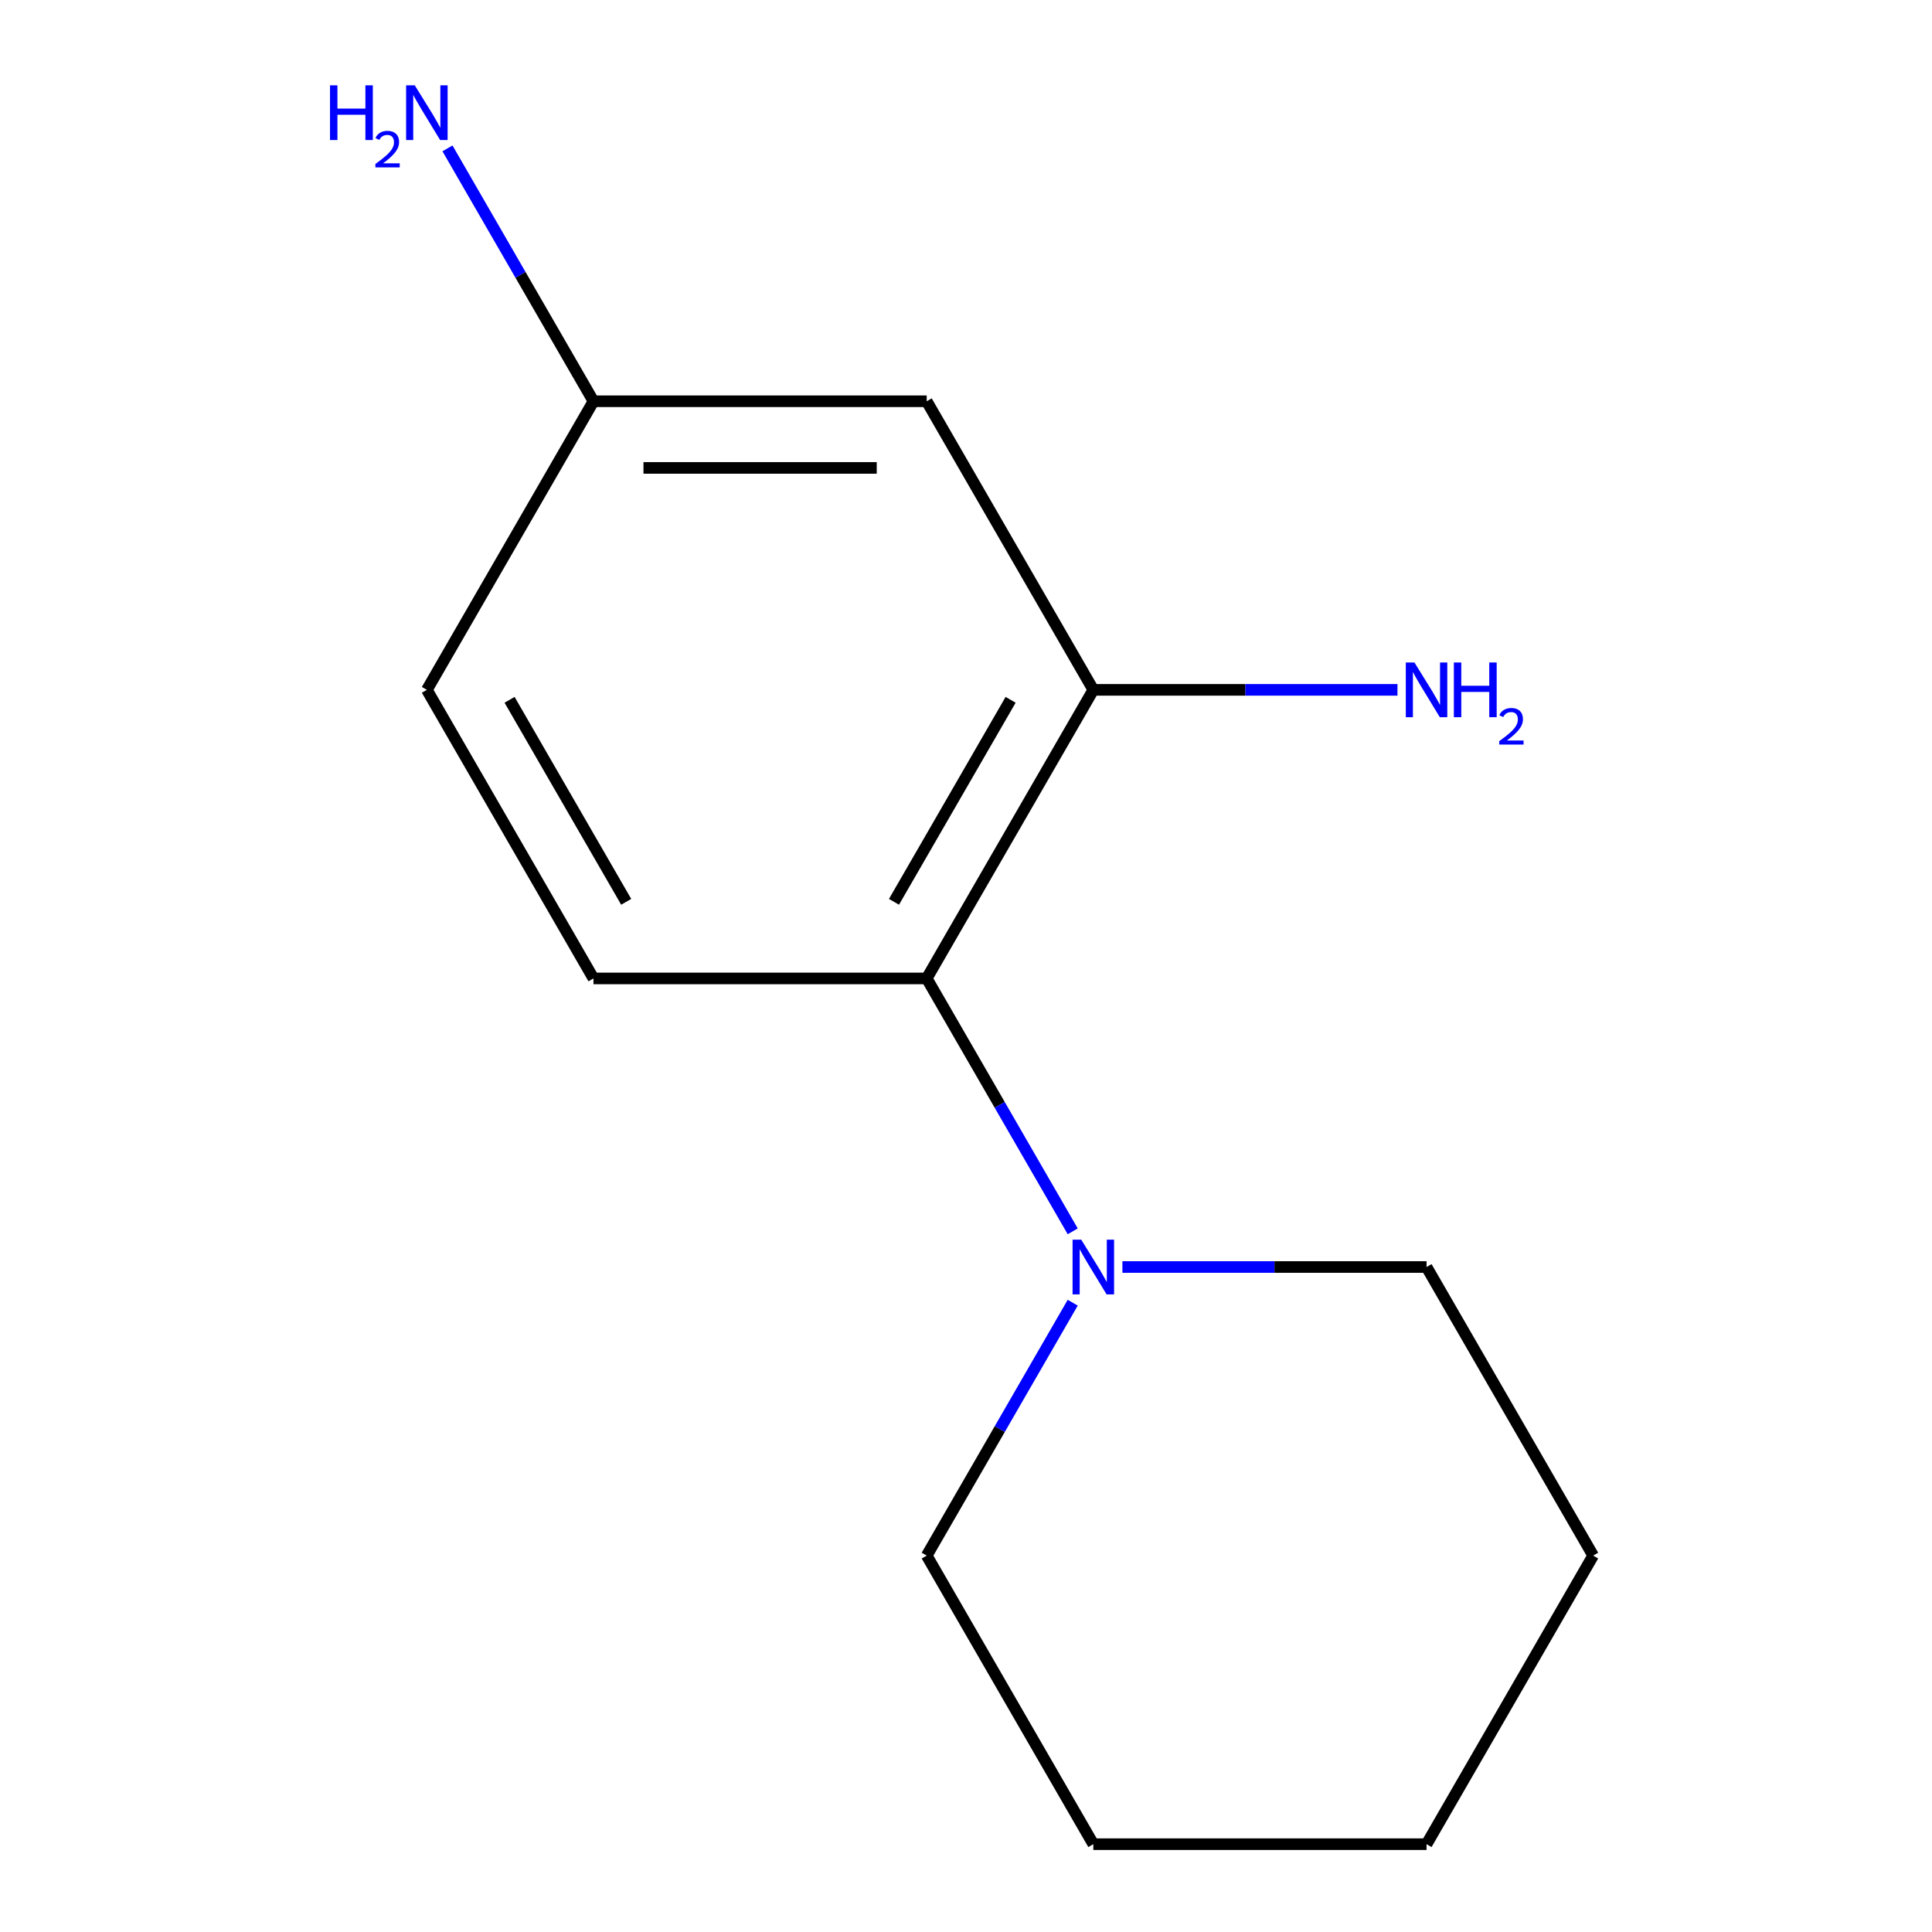 <?xml version='1.0' encoding='iso-8859-1'?>
<svg version='1.1' baseProfile='full'
              xmlns='http://www.w3.org/2000/svg'
                      xmlns:rdkit='http://www.rdkit.org/xml'
                      xmlns:xlink='http://www.w3.org/1999/xlink'
                  xml:space='preserve'
width='1000px' height='1000px' viewBox='0 0 1000 1000'>
<!-- END OF HEADER -->
<rect style='opacity:1.0;fill:#FFFFFF;stroke:none' width='1000' height='1000' x='0' y='0'> </rect>
<path class='bond-0' d='M 479.664,506.435 L 517.451,571.884' style='fill:none;fill-rule:evenodd;stroke:#000000;stroke-width:6px;stroke-linecap:butt;stroke-linejoin:miter;stroke-opacity:1' />
<path class='bond-0' d='M 517.451,571.884 L 555.238,637.333' style='fill:none;fill-rule:evenodd;stroke:#0000FF;stroke-width:6px;stroke-linecap:butt;stroke-linejoin:miter;stroke-opacity:1' />
<path class='bond-1' d='M 479.664,506.435 L 565.903,357.065' style='fill:none;fill-rule:evenodd;stroke:#000000;stroke-width:6px;stroke-linecap:butt;stroke-linejoin:miter;stroke-opacity:1' />
<path class='bond-1' d='M 462.726,466.782 L 523.093,362.223' style='fill:none;fill-rule:evenodd;stroke:#000000;stroke-width:6px;stroke-linecap:butt;stroke-linejoin:miter;stroke-opacity:1' />
<path class='bond-3' d='M 479.664,506.435 L 307.186,506.435' style='fill:none;fill-rule:evenodd;stroke:#000000;stroke-width:6px;stroke-linecap:butt;stroke-linejoin:miter;stroke-opacity:1' />
<path class='bond-8' d='M 555.238,674.277 L 517.451,739.726' style='fill:none;fill-rule:evenodd;stroke:#0000FF;stroke-width:6px;stroke-linecap:butt;stroke-linejoin:miter;stroke-opacity:1' />
<path class='bond-8' d='M 517.451,739.726 L 479.664,805.175' style='fill:none;fill-rule:evenodd;stroke:#000000;stroke-width:6px;stroke-linecap:butt;stroke-linejoin:miter;stroke-opacity:1' />
<path class='bond-9' d='M 580.955,655.805 L 659.667,655.805' style='fill:none;fill-rule:evenodd;stroke:#0000FF;stroke-width:6px;stroke-linecap:butt;stroke-linejoin:miter;stroke-opacity:1' />
<path class='bond-9' d='M 659.667,655.805 L 738.38,655.805' style='fill:none;fill-rule:evenodd;stroke:#000000;stroke-width:6px;stroke-linecap:butt;stroke-linejoin:miter;stroke-opacity:1' />
<path class='bond-2' d='M 565.903,357.065 L 479.664,207.695' style='fill:none;fill-rule:evenodd;stroke:#000000;stroke-width:6px;stroke-linecap:butt;stroke-linejoin:miter;stroke-opacity:1' />
<path class='bond-5' d='M 565.903,357.065 L 644.615,357.065' style='fill:none;fill-rule:evenodd;stroke:#000000;stroke-width:6px;stroke-linecap:butt;stroke-linejoin:miter;stroke-opacity:1' />
<path class='bond-5' d='M 644.615,357.065 L 723.328,357.065' style='fill:none;fill-rule:evenodd;stroke:#0000FF;stroke-width:6px;stroke-linecap:butt;stroke-linejoin:miter;stroke-opacity:1' />
<path class='bond-4' d='M 479.664,207.695 L 307.186,207.695' style='fill:none;fill-rule:evenodd;stroke:#000000;stroke-width:6px;stroke-linecap:butt;stroke-linejoin:miter;stroke-opacity:1' />
<path class='bond-4' d='M 453.792,242.19 L 333.058,242.19' style='fill:none;fill-rule:evenodd;stroke:#000000;stroke-width:6px;stroke-linecap:butt;stroke-linejoin:miter;stroke-opacity:1' />
<path class='bond-6' d='M 307.186,506.435 L 220.947,357.065' style='fill:none;fill-rule:evenodd;stroke:#000000;stroke-width:6px;stroke-linecap:butt;stroke-linejoin:miter;stroke-opacity:1' />
<path class='bond-6' d='M 324.124,466.782 L 263.757,362.223' style='fill:none;fill-rule:evenodd;stroke:#000000;stroke-width:6px;stroke-linecap:butt;stroke-linejoin:miter;stroke-opacity:1' />
<path class='bond-7' d='M 307.186,207.695 L 269.399,142.246' style='fill:none;fill-rule:evenodd;stroke:#000000;stroke-width:6px;stroke-linecap:butt;stroke-linejoin:miter;stroke-opacity:1' />
<path class='bond-7' d='M 269.399,142.246 L 231.612,76.797' style='fill:none;fill-rule:evenodd;stroke:#0000FF;stroke-width:6px;stroke-linecap:butt;stroke-linejoin:miter;stroke-opacity:1' />
<path class='bond-13' d='M 307.186,207.695 L 220.947,357.065' style='fill:none;fill-rule:evenodd;stroke:#000000;stroke-width:6px;stroke-linecap:butt;stroke-linejoin:miter;stroke-opacity:1' />
<path class='bond-10' d='M 479.664,805.175 L 565.903,954.545' style='fill:none;fill-rule:evenodd;stroke:#000000;stroke-width:6px;stroke-linecap:butt;stroke-linejoin:miter;stroke-opacity:1' />
<path class='bond-11' d='M 738.38,655.805 L 824.619,805.175' style='fill:none;fill-rule:evenodd;stroke:#000000;stroke-width:6px;stroke-linecap:butt;stroke-linejoin:miter;stroke-opacity:1' />
<path class='bond-12' d='M 565.903,954.545 L 738.38,954.545' style='fill:none;fill-rule:evenodd;stroke:#000000;stroke-width:6px;stroke-linecap:butt;stroke-linejoin:miter;stroke-opacity:1' />
<path class='bond-14' d='M 824.619,805.175 L 738.38,954.545' style='fill:none;fill-rule:evenodd;stroke:#000000;stroke-width:6px;stroke-linecap:butt;stroke-linejoin:miter;stroke-opacity:1' />
<path  class='atom-1' d='M 559.643 641.645
L 568.923 656.645
Q 569.843 658.125, 571.323 660.805
Q 572.803 663.485, 572.883 663.645
L 572.883 641.645
L 576.643 641.645
L 576.643 669.965
L 572.763 669.965
L 562.803 653.565
Q 561.643 651.645, 560.403 649.445
Q 559.203 647.245, 558.843 646.565
L 558.843 669.965
L 555.163 669.965
L 555.163 641.645
L 559.643 641.645
' fill='#0000FF'/>
<path  class='atom-6' d='M 732.12 342.905
L 741.4 357.905
Q 742.32 359.385, 743.8 362.065
Q 745.28 364.745, 745.36 364.905
L 745.36 342.905
L 749.12 342.905
L 749.12 371.225
L 745.24 371.225
L 735.28 354.825
Q 734.12 352.905, 732.88 350.705
Q 731.68 348.505, 731.32 347.825
L 731.32 371.225
L 727.64 371.225
L 727.64 342.905
L 732.12 342.905
' fill='#0000FF'/>
<path  class='atom-6' d='M 752.52 342.905
L 756.36 342.905
L 756.36 354.945
L 770.84 354.945
L 770.84 342.905
L 774.68 342.905
L 774.68 371.225
L 770.84 371.225
L 770.84 358.145
L 756.36 358.145
L 756.36 371.225
L 752.52 371.225
L 752.52 342.905
' fill='#0000FF'/>
<path  class='atom-6' d='M 776.053 370.231
Q 776.74 368.463, 778.376 367.486
Q 780.013 366.483, 782.284 366.483
Q 785.108 366.483, 786.692 368.014
Q 788.276 369.545, 788.276 372.264
Q 788.276 375.036, 786.217 377.623
Q 784.184 380.211, 779.96 383.273
L 788.593 383.273
L 788.593 385.385
L 776 385.385
L 776 383.616
Q 779.485 381.135, 781.544 379.287
Q 783.63 377.439, 784.633 375.775
Q 785.636 374.112, 785.636 372.396
Q 785.636 370.601, 784.739 369.598
Q 783.841 368.595, 782.284 368.595
Q 780.779 368.595, 779.776 369.202
Q 778.772 369.809, 778.06 371.155
L 776.053 370.231
' fill='#0000FF'/>
<path  class='atom-8' d='M 170.814 44.165
L 174.654 44.165
L 174.654 56.205
L 189.134 56.205
L 189.134 44.165
L 192.974 44.165
L 192.974 72.485
L 189.134 72.485
L 189.134 59.405
L 174.654 59.405
L 174.654 72.485
L 170.814 72.485
L 170.814 44.165
' fill='#0000FF'/>
<path  class='atom-8' d='M 194.347 71.491
Q 195.033 69.722, 196.67 68.746
Q 198.307 67.742, 200.577 67.742
Q 203.402 67.742, 204.986 69.273
Q 206.57 70.805, 206.57 73.524
Q 206.57 76.296, 204.511 78.883
Q 202.478 81.47, 198.254 84.533
L 206.887 84.533
L 206.887 86.645
L 194.294 86.645
L 194.294 84.876
Q 197.779 82.394, 199.838 80.546
Q 201.924 78.698, 202.927 77.035
Q 203.93 75.372, 203.93 73.656
Q 203.93 71.861, 203.033 70.858
Q 202.135 69.854, 200.577 69.854
Q 199.073 69.854, 198.069 70.462
Q 197.066 71.069, 196.353 72.415
L 194.347 71.491
' fill='#0000FF'/>
<path  class='atom-8' d='M 214.687 44.165
L 223.967 59.165
Q 224.887 60.645, 226.367 63.325
Q 227.847 66.005, 227.927 66.165
L 227.927 44.165
L 231.687 44.165
L 231.687 72.485
L 227.807 72.485
L 217.847 56.085
Q 216.687 54.165, 215.447 51.965
Q 214.247 49.765, 213.887 49.085
L 213.887 72.485
L 210.207 72.485
L 210.207 44.165
L 214.687 44.165
' fill='#0000FF'/>
</svg>
